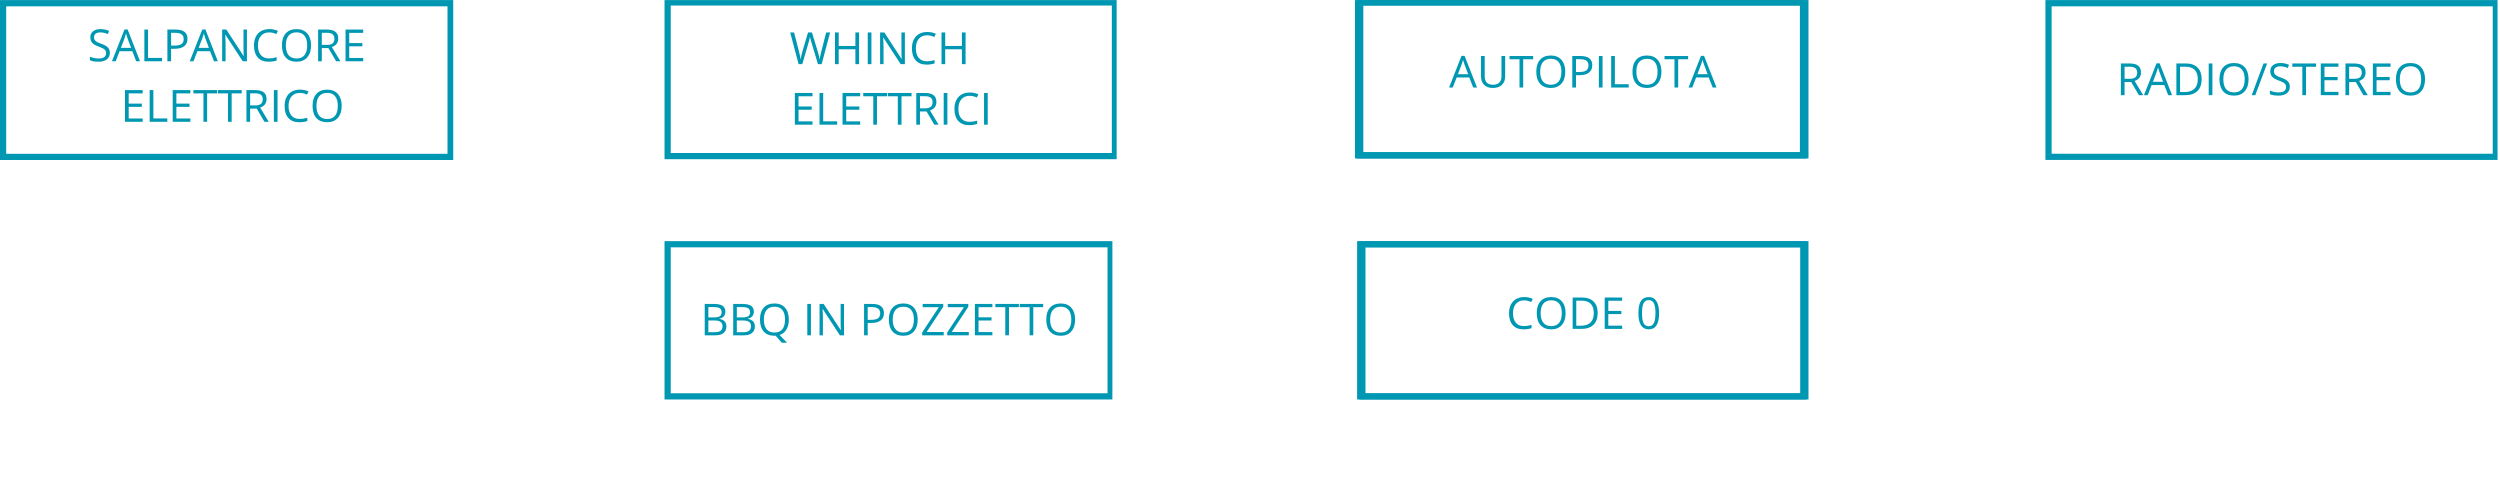 <svg xmlns="http://www.w3.org/2000/svg" xmlns:xlink="http://www.w3.org/1999/xlink" width="805" zoomAndPan="magnify" viewBox="0 0 603.75 120" height="160" preserveAspectRatio="xMidYMid meet" version="1.0"><defs><g/><clipPath id="c64f6105ee"><path d="M 0.898 0.926 L 108.633 0.926 L 108.633 37.734 L 0.898 37.734 Z M 0.898 0.926 " clip-rule="nonzero"/></clipPath><clipPath id="ba91ab9491"><path d="M 0 0.023 L 109.453 0.023 L 109.453 38.633 L 0 38.633 Z M 0 0.023 " clip-rule="nonzero"/></clipPath><clipPath id="e040e1b019"><path d="M 0.109 4 L 6 4 L 6 12 L 0.109 12 Z M 0.109 4 " clip-rule="nonzero"/></clipPath><clipPath id="642e6c6619"><rect x="0" width="68" y="0" height="31"/></clipPath><clipPath id="270c3fc051"><path d="M 154 0.023 L 278 0.023 L 278 46 L 154 46 Z M 154 0.023 " clip-rule="nonzero"/></clipPath><clipPath id="b798d22249"><path d="M 7.742 1.102 L 114.758 1.102 L 114.758 37.191 L 7.742 37.191 Z M 7.742 1.102 " clip-rule="nonzero"/></clipPath><clipPath id="c005f9342e"><path d="M 6.484 0.023 L 115.672 0.023 L 115.672 38.441 L 6.484 38.441 Z M 6.484 0.023 " clip-rule="nonzero"/></clipPath><clipPath id="78f6d17a3f"><path d="M 0.48 3 L 11 3 L 11 12 L 0.48 12 Z M 0.48 3 " clip-rule="nonzero"/></clipPath><clipPath id="750d5a2ca6"><rect x="0" width="51" y="0" height="30"/></clipPath><clipPath id="7582aa349c"><rect x="0" width="124" y="0" height="46"/></clipPath><clipPath id="bb1595e7d9"><path d="M 487 0.023 L 603.5 0.023 L 603.5 46 L 487 46 Z M 487 0.023 " clip-rule="nonzero"/></clipPath><clipPath id="229b637f59"><path d="M 8.227 1.285 L 115.238 1.285 L 115.238 37.375 L 8.227 37.375 Z M 8.227 1.285 " clip-rule="nonzero"/></clipPath><clipPath id="d956db1fac"><path d="M 6.969 0.023 L 116.156 0.023 L 116.156 38.625 L 6.969 38.625 Z M 6.969 0.023 " clip-rule="nonzero"/></clipPath><clipPath id="b4d23f3a29"><rect x="0" width="77" y="0" height="15"/></clipPath><clipPath id="b78a381160"><rect x="0" width="117" y="0" height="46"/></clipPath><clipPath id="0d151d5597"><path d="M 320 0.023 L 444 0.023 L 444 46 L 320 46 Z M 320 0.023 " clip-rule="nonzero"/></clipPath><clipPath id="af427f329e"><path d="M 8.098 0.715 L 115.367 0.715 L 115.367 37.395 L 8.098 37.395 Z M 8.098 0.715 " clip-rule="nonzero"/></clipPath><clipPath id="109217b039"><path d="M 7.227 0.023 L 116.23 0.023 L 116.23 38.27 L 7.227 38.27 Z M 7.227 0.023 " clip-rule="nonzero"/></clipPath><clipPath id="29240b2fde"><path d="M 8.617 0.715 L 115.887 0.715 L 115.887 37.395 L 8.617 37.395 Z M 8.617 0.715 " clip-rule="nonzero"/></clipPath><clipPath id="1c772ab26a"><path d="M 7.742 0.023 L 116.75 0.023 L 116.75 38.27 L 7.742 38.27 Z M 7.742 0.023 " clip-rule="nonzero"/></clipPath><clipPath id="7d0ce5ac3e"><rect x="0" width="124" y="0" height="46"/></clipPath><clipPath id="b0d9381150"><path d="M 7.73 8.48 L 113.73 8.48 L 113.73 44.23 L 7.73 44.23 Z M 7.73 8.48 " clip-rule="nonzero"/></clipPath><clipPath id="a69cbf6ce2"><path d="M 6.484 7.234 L 114.641 7.234 L 114.641 45.469 L 6.484 45.469 Z M 6.484 7.234 " clip-rule="nonzero"/></clipPath><clipPath id="0a2ed97a67"><rect x="0" width="93" y="0" height="15"/></clipPath><clipPath id="7734c3aa84"><rect x="0" width="123" y="0" height="52"/></clipPath><clipPath id="2f79e51f1a"><path d="M 7.613 8.102 L 114.371 8.102 L 114.371 44.609 L 7.613 44.609 Z M 7.613 8.102 " clip-rule="nonzero"/></clipPath><clipPath id="c3a60d4f1e"><path d="M 6.746 7.234 L 115.234 7.234 L 115.234 45.477 L 6.746 45.477 Z M 6.746 7.234 " clip-rule="nonzero"/></clipPath><clipPath id="3ecc9ee4fd"><path d="M 8.133 8.102 L 114.891 8.102 L 114.891 44.609 L 8.133 44.609 Z M 8.133 8.102 " clip-rule="nonzero"/></clipPath><clipPath id="eb2cc43d37"><path d="M 7.262 7.234 L 115.75 7.234 L 115.75 45.477 L 7.262 45.477 Z M 7.262 7.234 " clip-rule="nonzero"/></clipPath><clipPath id="a35dc7abb6"><rect x="0" width="123" y="0" height="53"/></clipPath></defs><g clip-path="url(#c64f6105ee)"><path fill="#0097b2" d="M 109.523 38.617 L 0 38.617 L 0 0.039 L 109.523 0.039 Z M 0.184 38.434 L 109.34 38.434 L 109.34 0.223 L 0.184 0.223 Z M 0.184 38.434 " fill-opacity="1" fill-rule="nonzero"/></g><g clip-path="url(#ba91ab9491)"><path stroke-linecap="butt" transform="matrix(0.75, 0, 0, 0.75, 0, 0.025)" fill="none" stroke-linejoin="miter" d="M -0 -0.002 L -0 51.499 L 146.092 51.499 L 146.092 -0.002 L -0 -0.002 " stroke="#0097b2" stroke-width="4" stroke-opacity="1" stroke-miterlimit="4"/></g><g transform="matrix(1, 0, 0, 1, 21, 3)"><g clip-path="url(#642e6c6619)"><g clip-path="url(#e040e1b019)"><g fill="#0097b2" fill-opacity="1"><g transform="translate(0.159, 11.796)"><g><path d="M 5.375 -2.031 C 5.375 -1.363 5.129 -0.836 4.641 -0.453 C 4.148 -0.078 3.484 0.109 2.641 0.109 C 1.734 0.109 1.039 -0.008 0.562 -0.25 L 0.562 -1.109 C 0.875 -0.973 1.211 -0.863 1.578 -0.781 C 1.953 -0.707 2.32 -0.672 2.688 -0.672 C 3.27 -0.672 3.711 -0.781 4.016 -1 C 4.316 -1.227 4.469 -1.547 4.469 -1.953 C 4.469 -2.211 4.414 -2.426 4.312 -2.594 C 4.207 -2.77 4.031 -2.926 3.781 -3.062 C 3.531 -3.207 3.148 -3.375 2.641 -3.562 C 1.922 -3.812 1.41 -4.109 1.109 -4.453 C 0.805 -4.805 0.656 -5.266 0.656 -5.828 C 0.656 -6.422 0.875 -6.891 1.312 -7.234 C 1.758 -7.586 2.348 -7.766 3.078 -7.766 C 3.836 -7.766 4.535 -7.625 5.172 -7.344 L 4.906 -6.562 C 4.27 -6.832 3.656 -6.969 3.062 -6.969 C 2.582 -6.969 2.207 -6.863 1.938 -6.656 C 1.676 -6.457 1.547 -6.176 1.547 -5.812 C 1.547 -5.551 1.594 -5.336 1.688 -5.172 C 1.789 -5.004 1.957 -4.848 2.188 -4.703 C 2.426 -4.555 2.785 -4.398 3.266 -4.234 C 4.066 -3.953 4.617 -3.645 4.922 -3.312 C 5.223 -2.988 5.375 -2.562 5.375 -2.031 Z M 5.375 -2.031 "/></g></g></g></g><g fill="#0097b2" fill-opacity="1"><g transform="translate(6.038, 11.796)"><g><path d="M 5.859 0 L 4.906 -2.438 L 1.844 -2.438 L 0.906 0 L 0 0 L 3.031 -7.688 L 3.781 -7.688 L 6.781 0 Z M 4.625 -3.234 L 3.734 -5.609 C 3.617 -5.91 3.504 -6.273 3.391 -6.703 C 3.305 -6.367 3.195 -6.004 3.062 -5.609 L 2.156 -3.234 Z M 4.625 -3.234 "/></g></g></g><g fill="#0097b2" fill-opacity="1"><g transform="translate(12.816, 11.796)"><g><path d="M 1.047 0 L 1.047 -7.656 L 1.938 -7.656 L 1.938 -0.812 L 5.312 -0.812 L 5.312 0 Z M 1.047 0 "/></g></g></g><g fill="#0097b2" fill-opacity="1"><g transform="translate(18.376, 11.796)"><g><path d="M 5.906 -5.422 C 5.906 -4.648 5.641 -4.055 5.109 -3.641 C 4.578 -3.223 3.82 -3.016 2.844 -3.016 L 1.938 -3.016 L 1.938 0 L 1.047 0 L 1.047 -7.656 L 3.031 -7.656 C 4.945 -7.656 5.906 -6.91 5.906 -5.422 Z M 1.938 -3.781 L 2.75 -3.781 C 3.531 -3.781 4.098 -3.906 4.453 -4.156 C 4.805 -4.406 4.984 -4.812 4.984 -5.375 C 4.984 -5.883 4.816 -6.258 4.484 -6.5 C 4.148 -6.75 3.633 -6.875 2.938 -6.875 L 1.938 -6.875 Z M 1.938 -3.781 "/></g></g></g><g fill="#0097b2" fill-opacity="1"><g transform="translate(24.825, 11.796)"><g><path d="M 5.859 0 L 4.906 -2.438 L 1.844 -2.438 L 0.906 0 L 0 0 L 3.031 -7.688 L 3.781 -7.688 L 6.781 0 Z M 4.625 -3.234 L 3.734 -5.609 C 3.617 -5.91 3.504 -6.273 3.391 -6.703 C 3.305 -6.367 3.195 -6.004 3.062 -5.609 L 2.156 -3.234 Z M 4.625 -3.234 "/></g></g></g><g fill="#0097b2" fill-opacity="1"><g transform="translate(31.603, 11.796)"><g><path d="M 7.031 0 L 6.016 0 L 1.828 -6.422 L 1.797 -6.422 C 1.848 -5.672 1.875 -4.977 1.875 -4.344 L 1.875 0 L 1.047 0 L 1.047 -7.656 L 2.062 -7.656 L 6.234 -1.25 L 6.266 -1.25 C 6.266 -1.344 6.25 -1.645 6.219 -2.156 C 6.195 -2.676 6.191 -3.047 6.203 -3.266 L 6.203 -7.656 L 7.031 -7.656 Z M 7.031 0 "/></g></g></g><g fill="#0097b2" fill-opacity="1"><g transform="translate(39.679, 11.796)"><g><path d="M 4.328 -6.969 C 3.484 -6.969 2.816 -6.688 2.328 -6.125 C 1.848 -5.562 1.609 -4.797 1.609 -3.828 C 1.609 -2.828 1.844 -2.051 2.312 -1.5 C 2.781 -0.957 3.445 -0.688 4.312 -0.688 C 4.852 -0.688 5.461 -0.781 6.141 -0.969 L 6.141 -0.188 C 5.609 0.008 4.957 0.109 4.188 0.109 C 3.051 0.109 2.176 -0.234 1.562 -0.922 C 0.957 -1.609 0.656 -2.582 0.656 -3.844 C 0.656 -4.625 0.801 -5.312 1.094 -5.906 C 1.383 -6.5 1.805 -6.957 2.359 -7.281 C 2.922 -7.602 3.582 -7.766 4.344 -7.766 C 5.145 -7.766 5.844 -7.617 6.438 -7.328 L 6.062 -6.562 C 5.488 -6.832 4.91 -6.969 4.328 -6.969 Z M 4.328 -6.969 "/></g></g></g><g fill="#0097b2" fill-opacity="1"><g transform="translate(46.436, 11.796)"><g><path d="M 7.688 -3.844 C 7.688 -2.613 7.375 -1.645 6.75 -0.938 C 6.133 -0.238 5.281 0.109 4.188 0.109 C 3.051 0.109 2.176 -0.234 1.562 -0.922 C 0.957 -1.617 0.656 -2.594 0.656 -3.844 C 0.656 -5.094 0.961 -6.055 1.578 -6.734 C 2.191 -7.422 3.062 -7.766 4.188 -7.766 C 5.289 -7.766 6.148 -7.414 6.766 -6.719 C 7.379 -6.02 7.688 -5.062 7.688 -3.844 Z M 1.594 -3.844 C 1.594 -2.801 1.812 -2.008 2.25 -1.469 C 2.695 -0.938 3.344 -0.672 4.188 -0.672 C 5.031 -0.672 5.664 -0.938 6.094 -1.469 C 6.531 -2.008 6.75 -2.801 6.75 -3.844 C 6.75 -4.863 6.531 -5.641 6.094 -6.172 C 5.664 -6.711 5.031 -6.984 4.188 -6.984 C 3.344 -6.984 2.695 -6.711 2.25 -6.172 C 1.812 -5.641 1.594 -4.863 1.594 -3.844 Z M 1.594 -3.844 "/></g></g></g><g fill="#0097b2" fill-opacity="1"><g transform="translate(54.778, 11.796)"><g><path d="M 1.938 -3.188 L 1.938 0 L 1.047 0 L 1.047 -7.656 L 3.156 -7.656 C 4.094 -7.656 4.785 -7.473 5.234 -7.109 C 5.68 -6.754 5.906 -6.211 5.906 -5.484 C 5.906 -4.473 5.391 -3.789 4.359 -3.438 L 6.438 0 L 5.391 0 L 3.531 -3.188 Z M 1.938 -3.953 L 3.156 -3.953 C 3.789 -3.953 4.254 -4.07 4.547 -4.312 C 4.836 -4.562 4.984 -4.938 4.984 -5.438 C 4.984 -5.945 4.832 -6.312 4.531 -6.531 C 4.238 -6.758 3.758 -6.875 3.094 -6.875 L 1.938 -6.875 Z M 1.938 -3.953 "/></g></g></g><g fill="#0097b2" fill-opacity="1"><g transform="translate(61.4, 11.796)"><g><path d="M 5.312 0 L 1.047 0 L 1.047 -7.656 L 5.312 -7.656 L 5.312 -6.859 L 1.938 -6.859 L 1.938 -4.391 L 5.109 -4.391 L 5.109 -3.609 L 1.938 -3.609 L 1.938 -0.797 L 5.312 -0.797 Z M 5.312 0 "/></g></g></g><g fill="#0097b2" fill-opacity="1"><g transform="translate(5.355, 26.413)"><g/></g></g><g fill="#0097b2" fill-opacity="1"><g transform="translate(8.141, 26.413)"><g><path d="M 5.312 0 L 1.047 0 L 1.047 -7.656 L 5.312 -7.656 L 5.312 -6.859 L 1.938 -6.859 L 1.938 -4.391 L 5.109 -4.391 L 5.109 -3.609 L 1.938 -3.609 L 1.938 -0.797 L 5.312 -0.797 Z M 5.312 0 "/></g></g></g><g fill="#0097b2" fill-opacity="1"><g transform="translate(14.098, 26.413)"><g><path d="M 1.047 0 L 1.047 -7.656 L 1.938 -7.656 L 1.938 -0.812 L 5.312 -0.812 L 5.312 0 Z M 1.047 0 "/></g></g></g><g fill="#0097b2" fill-opacity="1"><g transform="translate(19.658, 26.413)"><g><path d="M 5.312 0 L 1.047 0 L 1.047 -7.656 L 5.312 -7.656 L 5.312 -6.859 L 1.938 -6.859 L 1.938 -4.391 L 5.109 -4.391 L 5.109 -3.609 L 1.938 -3.609 L 1.938 -0.797 L 5.312 -0.797 Z M 5.312 0 "/></g></g></g><g fill="#0097b2" fill-opacity="1"><g transform="translate(25.615, 26.413)"><g><path d="M 3.406 0 L 2.516 0 L 2.516 -6.859 L 0.094 -6.859 L 0.094 -7.656 L 5.828 -7.656 L 5.828 -6.859 L 3.406 -6.859 Z M 3.406 0 "/></g></g></g><g fill="#0097b2" fill-opacity="1"><g transform="translate(31.541, 26.413)"><g><path d="M 3.406 0 L 2.516 0 L 2.516 -6.859 L 0.094 -6.859 L 0.094 -7.656 L 5.828 -7.656 L 5.828 -6.859 L 3.406 -6.859 Z M 3.406 0 "/></g></g></g><g fill="#0097b2" fill-opacity="1"><g transform="translate(37.467, 26.413)"><g><path d="M 1.938 -3.188 L 1.938 0 L 1.047 0 L 1.047 -7.656 L 3.156 -7.656 C 4.094 -7.656 4.785 -7.473 5.234 -7.109 C 5.68 -6.754 5.906 -6.211 5.906 -5.484 C 5.906 -4.473 5.391 -3.789 4.359 -3.438 L 6.438 0 L 5.391 0 L 3.531 -3.188 Z M 1.938 -3.953 L 3.156 -3.953 C 3.789 -3.953 4.254 -4.07 4.547 -4.312 C 4.836 -4.562 4.984 -4.938 4.984 -5.438 C 4.984 -5.945 4.832 -6.312 4.531 -6.531 C 4.238 -6.758 3.758 -6.875 3.094 -6.875 L 1.938 -6.875 Z M 1.938 -3.953 "/></g></g></g><g fill="#0097b2" fill-opacity="1"><g transform="translate(44.089, 26.413)"><g><path d="M 1.047 0 L 1.047 -7.656 L 1.938 -7.656 L 1.938 0 Z M 1.047 0 "/></g></g></g><g fill="#0097b2" fill-opacity="1"><g transform="translate(47.075, 26.413)"><g><path d="M 4.328 -6.969 C 3.484 -6.969 2.816 -6.688 2.328 -6.125 C 1.848 -5.562 1.609 -4.797 1.609 -3.828 C 1.609 -2.828 1.844 -2.051 2.312 -1.5 C 2.781 -0.957 3.445 -0.688 4.312 -0.688 C 4.852 -0.688 5.461 -0.781 6.141 -0.969 L 6.141 -0.188 C 5.609 0.008 4.957 0.109 4.188 0.109 C 3.051 0.109 2.176 -0.234 1.562 -0.922 C 0.957 -1.609 0.656 -2.582 0.656 -3.844 C 0.656 -4.625 0.801 -5.312 1.094 -5.906 C 1.383 -6.5 1.805 -6.957 2.359 -7.281 C 2.922 -7.602 3.582 -7.766 4.344 -7.766 C 5.145 -7.766 5.844 -7.617 6.438 -7.328 L 6.062 -6.562 C 5.488 -6.832 4.91 -6.969 4.328 -6.969 Z M 4.328 -6.969 "/></g></g></g><g fill="#0097b2" fill-opacity="1"><g transform="translate(53.832, 26.413)"><g><path d="M 7.688 -3.844 C 7.688 -2.613 7.375 -1.645 6.75 -0.938 C 6.133 -0.238 5.281 0.109 4.188 0.109 C 3.051 0.109 2.176 -0.234 1.562 -0.922 C 0.957 -1.617 0.656 -2.594 0.656 -3.844 C 0.656 -5.094 0.961 -6.055 1.578 -6.734 C 2.191 -7.422 3.062 -7.766 4.188 -7.766 C 5.289 -7.766 6.148 -7.414 6.766 -6.719 C 7.379 -6.02 7.688 -5.062 7.688 -3.844 Z M 1.594 -3.844 C 1.594 -2.801 1.812 -2.008 2.25 -1.469 C 2.695 -0.938 3.344 -0.672 4.188 -0.672 C 5.031 -0.672 5.664 -0.938 6.094 -1.469 C 6.531 -2.008 6.75 -2.801 6.75 -3.844 C 6.75 -4.863 6.531 -5.641 6.094 -6.172 C 5.664 -6.711 5.031 -6.984 4.188 -6.984 C 3.344 -6.984 2.695 -6.711 2.25 -6.172 C 1.812 -5.641 1.594 -4.863 1.594 -3.844 Z M 1.594 -3.844 "/></g></g></g></g></g><g clip-path="url(#270c3fc051)"><g transform="matrix(1, 0, 0, 1, 154, -0)"><g clip-path="url(#7582aa349c)"><g clip-path="url(#b798d22249)"><path fill="#0097b2" d="M 116 38.43 L 6.484 38.43 L 6.484 -0.148 L 116 -0.148 Z M 6.664 38.246 L 115.82 38.246 L 115.82 0.035 L 6.664 0.035 Z M 6.664 38.246 " fill-opacity="1" fill-rule="nonzero"/></g><g clip-path="url(#c005f9342e)"><path stroke-linecap="butt" transform="matrix(1.05, 0, 0, 1.05, 6.483, -0.158)" fill="none" stroke-linejoin="miter" d="M 0.001 0.002 L 0.001 36.765 L 104.311 36.765 L 104.311 0.002 L 0.001 0.002 " stroke="#0097b2" stroke-width="2.856" stroke-opacity="1" stroke-miterlimit="4"/></g><g transform="matrix(1, 0, 0, 1, 36, 4)"><g clip-path="url(#750d5a2ca6)"><g clip-path="url(#78f6d17a3f)"><g fill="#0097b2" fill-opacity="1"><g transform="translate(0.691, 11.493)"><g><path d="M 7.734 0 L 6.844 0 L 5.312 -5.125 C 5.238 -5.352 5.156 -5.641 5.062 -5.984 C 4.969 -6.328 4.922 -6.535 4.922 -6.609 C 4.836 -6.148 4.711 -5.645 4.547 -5.094 L 3.062 0 L 2.172 0 L 0.141 -7.656 L 1.078 -7.656 L 2.297 -2.922 C 2.461 -2.266 2.582 -1.664 2.656 -1.125 C 2.75 -1.758 2.891 -2.383 3.078 -3 L 4.453 -7.656 L 5.391 -7.656 L 6.828 -2.953 C 6.992 -2.41 7.133 -1.801 7.25 -1.125 C 7.32 -1.625 7.445 -2.227 7.625 -2.938 L 8.828 -7.656 L 9.781 -7.656 Z M 7.734 0 "/></g></g></g></g><g fill="#0097b2" fill-opacity="1"><g transform="translate(10.607, 11.493)"><g><path d="M 6.859 0 L 5.969 0 L 5.969 -3.594 L 1.938 -3.594 L 1.938 0 L 1.047 0 L 1.047 -7.656 L 1.938 -7.656 L 1.938 -4.391 L 5.969 -4.391 L 5.969 -7.656 L 6.859 -7.656 Z M 6.859 0 "/></g></g></g><g fill="#0097b2" fill-opacity="1"><g transform="translate(18.51, 11.493)"><g><path d="M 1.047 0 L 1.047 -7.656 L 1.938 -7.656 L 1.938 0 Z M 1.047 0 "/></g></g></g><g fill="#0097b2" fill-opacity="1"><g transform="translate(21.497, 11.493)"><g><path d="M 7.031 0 L 6.016 0 L 1.828 -6.422 L 1.797 -6.422 C 1.848 -5.672 1.875 -4.977 1.875 -4.344 L 1.875 0 L 1.047 0 L 1.047 -7.656 L 2.062 -7.656 L 6.234 -1.25 L 6.266 -1.25 C 6.266 -1.344 6.25 -1.645 6.219 -2.156 C 6.195 -2.676 6.191 -3.047 6.203 -3.266 L 6.203 -7.656 L 7.031 -7.656 Z M 7.031 0 "/></g></g></g><g fill="#0097b2" fill-opacity="1"><g transform="translate(29.572, 11.493)"><g><path d="M 4.328 -6.969 C 3.484 -6.969 2.816 -6.688 2.328 -6.125 C 1.848 -5.562 1.609 -4.797 1.609 -3.828 C 1.609 -2.828 1.844 -2.051 2.312 -1.5 C 2.781 -0.957 3.445 -0.688 4.312 -0.688 C 4.852 -0.688 5.461 -0.781 6.141 -0.969 L 6.141 -0.188 C 5.609 0.008 4.957 0.109 4.188 0.109 C 3.051 0.109 2.176 -0.234 1.562 -0.922 C 0.957 -1.609 0.656 -2.582 0.656 -3.844 C 0.656 -4.625 0.801 -5.312 1.094 -5.906 C 1.383 -6.5 1.805 -6.957 2.359 -7.281 C 2.922 -7.602 3.582 -7.766 4.344 -7.766 C 5.145 -7.766 5.844 -7.617 6.438 -7.328 L 6.062 -6.562 C 5.488 -6.832 4.91 -6.969 4.328 -6.969 Z M 4.328 -6.969 "/></g></g></g><g fill="#0097b2" fill-opacity="1"><g transform="translate(36.329, 11.493)"><g><path d="M 6.859 0 L 5.969 0 L 5.969 -3.594 L 1.938 -3.594 L 1.938 0 L 1.047 0 L 1.047 -7.656 L 1.938 -7.656 L 1.938 -4.391 L 5.969 -4.391 L 5.969 -7.656 L 6.859 -7.656 Z M 6.859 0 "/></g></g></g><g fill="#0097b2" fill-opacity="1"><g transform="translate(44.233, 11.493)"><g/></g></g><g fill="#0097b2" fill-opacity="1"><g transform="translate(47.016, 11.493)"><g/></g></g><g fill="#0097b2" fill-opacity="1"><g transform="translate(0.908, 26.11)"><g><path d="M 5.312 0 L 1.047 0 L 1.047 -7.656 L 5.312 -7.656 L 5.312 -6.859 L 1.938 -6.859 L 1.938 -4.391 L 5.109 -4.391 L 5.109 -3.609 L 1.938 -3.609 L 1.938 -0.797 L 5.312 -0.797 Z M 5.312 0 "/></g></g></g><g fill="#0097b2" fill-opacity="1"><g transform="translate(6.865, 26.11)"><g><path d="M 1.047 0 L 1.047 -7.656 L 1.938 -7.656 L 1.938 -0.812 L 5.312 -0.812 L 5.312 0 Z M 1.047 0 "/></g></g></g><g fill="#0097b2" fill-opacity="1"><g transform="translate(12.425, 26.11)"><g><path d="M 5.312 0 L 1.047 0 L 1.047 -7.656 L 5.312 -7.656 L 5.312 -6.859 L 1.938 -6.859 L 1.938 -4.391 L 5.109 -4.391 L 5.109 -3.609 L 1.938 -3.609 L 1.938 -0.797 L 5.312 -0.797 Z M 5.312 0 "/></g></g></g><g fill="#0097b2" fill-opacity="1"><g transform="translate(18.382, 26.11)"><g><path d="M 3.406 0 L 2.516 0 L 2.516 -6.859 L 0.094 -6.859 L 0.094 -7.656 L 5.828 -7.656 L 5.828 -6.859 L 3.406 -6.859 Z M 3.406 0 "/></g></g></g><g fill="#0097b2" fill-opacity="1"><g transform="translate(24.308, 26.11)"><g><path d="M 3.406 0 L 2.516 0 L 2.516 -6.859 L 0.094 -6.859 L 0.094 -7.656 L 5.828 -7.656 L 5.828 -6.859 L 3.406 -6.859 Z M 3.406 0 "/></g></g></g><g fill="#0097b2" fill-opacity="1"><g transform="translate(30.234, 26.11)"><g><path d="M 1.938 -3.188 L 1.938 0 L 1.047 0 L 1.047 -7.656 L 3.156 -7.656 C 4.094 -7.656 4.785 -7.473 5.234 -7.109 C 5.68 -6.754 5.906 -6.211 5.906 -5.484 C 5.906 -4.473 5.391 -3.789 4.359 -3.438 L 6.438 0 L 5.391 0 L 3.531 -3.188 Z M 1.938 -3.953 L 3.156 -3.953 C 3.789 -3.953 4.254 -4.07 4.547 -4.312 C 4.836 -4.562 4.984 -4.938 4.984 -5.438 C 4.984 -5.945 4.832 -6.312 4.531 -6.531 C 4.238 -6.758 3.758 -6.875 3.094 -6.875 L 1.938 -6.875 Z M 1.938 -3.953 "/></g></g></g><g fill="#0097b2" fill-opacity="1"><g transform="translate(36.855, 26.11)"><g><path d="M 1.047 0 L 1.047 -7.656 L 1.938 -7.656 L 1.938 0 Z M 1.047 0 "/></g></g></g><g fill="#0097b2" fill-opacity="1"><g transform="translate(39.841, 26.11)"><g><path d="M 4.328 -6.969 C 3.484 -6.969 2.816 -6.688 2.328 -6.125 C 1.848 -5.562 1.609 -4.797 1.609 -3.828 C 1.609 -2.828 1.844 -2.051 2.312 -1.5 C 2.781 -0.957 3.445 -0.688 4.312 -0.688 C 4.852 -0.688 5.461 -0.781 6.141 -0.969 L 6.141 -0.188 C 5.609 0.008 4.957 0.109 4.188 0.109 C 3.051 0.109 2.176 -0.234 1.562 -0.922 C 0.957 -1.609 0.656 -2.582 0.656 -3.844 C 0.656 -4.625 0.801 -5.312 1.094 -5.906 C 1.383 -6.5 1.805 -6.957 2.359 -7.281 C 2.922 -7.602 3.582 -7.766 4.344 -7.766 C 5.145 -7.766 5.844 -7.617 6.438 -7.328 L 6.062 -6.562 C 5.488 -6.832 4.91 -6.969 4.328 -6.969 Z M 4.328 -6.969 "/></g></g></g><g fill="#0097b2" fill-opacity="1"><g transform="translate(46.599, 26.11)"><g><path d="M 1.047 0 L 1.047 -7.656 L 1.938 -7.656 L 1.938 0 Z M 1.047 0 "/></g></g></g></g></g></g></g></g><g clip-path="url(#bb1595e7d9)"><g transform="matrix(1, 0, 0, 1, 487, -0)"><g clip-path="url(#b78a381160)"><g clip-path="url(#229b637f59)"><path fill="#0097b2" d="M 116.484 38.613 L 6.969 38.613 L 6.969 0.035 L 116.484 0.035 Z M 7.148 38.43 L 116.301 38.43 L 116.301 0.219 L 7.148 0.219 Z M 7.148 38.43 " fill-opacity="1" fill-rule="nonzero"/></g><g clip-path="url(#d956db1fac)"><path stroke-linecap="butt" transform="matrix(1.05, 0, 0, 1.05, 6.967, 0.025)" fill="none" stroke-linejoin="miter" d="M 0.002 -0.001 L 0.002 36.765 L 104.311 36.765 L 104.311 -0.001 L 0.002 -0.001 " stroke="#0097b2" stroke-width="2.856" stroke-opacity="1" stroke-miterlimit="4"/></g><g transform="matrix(1, 0, 0, 1, 23, 12)"><g clip-path="url(#b4d23f3a29)"><g fill="#0097b2" fill-opacity="1"><g transform="translate(1.147, 10.984)"><g><path d="M 1.938 -3.188 L 1.938 0 L 1.047 0 L 1.047 -7.656 L 3.156 -7.656 C 4.094 -7.656 4.785 -7.473 5.234 -7.109 C 5.68 -6.754 5.906 -6.211 5.906 -5.484 C 5.906 -4.473 5.391 -3.789 4.359 -3.438 L 6.438 0 L 5.391 0 L 3.531 -3.188 Z M 1.938 -3.953 L 3.156 -3.953 C 3.789 -3.953 4.254 -4.07 4.547 -4.312 C 4.836 -4.562 4.984 -4.938 4.984 -5.438 C 4.984 -5.945 4.832 -6.312 4.531 -6.531 C 4.238 -6.758 3.758 -6.875 3.094 -6.875 L 1.938 -6.875 Z M 1.938 -3.953 "/></g></g></g><g fill="#0097b2" fill-opacity="1"><g transform="translate(7.769, 10.984)"><g><path d="M 5.859 0 L 4.906 -2.438 L 1.844 -2.438 L 0.906 0 L 0 0 L 3.031 -7.688 L 3.781 -7.688 L 6.781 0 Z M 4.625 -3.234 L 3.734 -5.609 C 3.617 -5.91 3.504 -6.273 3.391 -6.703 C 3.305 -6.367 3.195 -6.004 3.062 -5.609 L 2.156 -3.234 Z M 4.625 -3.234 "/></g></g></g><g fill="#0097b2" fill-opacity="1"><g transform="translate(14.547, 10.984)"><g><path d="M 7.156 -3.906 C 7.156 -2.633 6.812 -1.664 6.125 -1 C 5.445 -0.332 4.461 0 3.172 0 L 1.047 0 L 1.047 -7.656 L 3.391 -7.656 C 4.586 -7.656 5.516 -7.32 6.172 -6.656 C 6.828 -6 7.156 -5.082 7.156 -3.906 Z M 6.219 -3.875 C 6.219 -4.863 5.969 -5.609 5.469 -6.109 C 4.969 -6.617 4.223 -6.875 3.234 -6.875 L 1.938 -6.875 L 1.938 -0.766 L 3.031 -0.766 C 4.082 -0.766 4.875 -1.023 5.406 -1.547 C 5.945 -2.066 6.219 -2.844 6.219 -3.875 Z M 6.219 -3.875 "/></g></g></g><g fill="#0097b2" fill-opacity="1"><g transform="translate(22.356, 10.984)"><g><path d="M 1.047 0 L 1.047 -7.656 L 1.938 -7.656 L 1.938 0 Z M 1.047 0 "/></g></g></g><g fill="#0097b2" fill-opacity="1"><g transform="translate(25.342, 10.984)"><g><path d="M 7.688 -3.844 C 7.688 -2.613 7.375 -1.645 6.75 -0.938 C 6.133 -0.238 5.281 0.109 4.188 0.109 C 3.051 0.109 2.176 -0.234 1.562 -0.922 C 0.957 -1.617 0.656 -2.594 0.656 -3.844 C 0.656 -5.094 0.961 -6.055 1.578 -6.734 C 2.191 -7.422 3.062 -7.766 4.188 -7.766 C 5.289 -7.766 6.148 -7.414 6.766 -6.719 C 7.379 -6.02 7.688 -5.062 7.688 -3.844 Z M 1.594 -3.844 C 1.594 -2.801 1.812 -2.008 2.25 -1.469 C 2.695 -0.938 3.344 -0.672 4.188 -0.672 C 5.031 -0.672 5.664 -0.938 6.094 -1.469 C 6.531 -2.008 6.75 -2.801 6.75 -3.844 C 6.75 -4.863 6.531 -5.641 6.094 -6.172 C 5.664 -6.711 5.031 -6.984 4.188 -6.984 C 3.344 -6.984 2.695 -6.711 2.25 -6.172 C 1.812 -5.641 1.594 -4.863 1.594 -3.844 Z M 1.594 -3.844 "/></g></g></g><g fill="#0097b2" fill-opacity="1"><g transform="translate(33.685, 10.984)"><g><path d="M 3.828 -7.656 L 0.969 0 L 0.109 0 L 2.953 -7.656 Z M 3.828 -7.656 "/></g></g></g><g fill="#0097b2" fill-opacity="1"><g transform="translate(37.618, 10.984)"><g><path d="M 5.375 -2.031 C 5.375 -1.363 5.129 -0.836 4.641 -0.453 C 4.148 -0.078 3.484 0.109 2.641 0.109 C 1.734 0.109 1.039 -0.008 0.562 -0.25 L 0.562 -1.109 C 0.875 -0.973 1.211 -0.863 1.578 -0.781 C 1.953 -0.707 2.32 -0.672 2.688 -0.672 C 3.27 -0.672 3.711 -0.781 4.016 -1 C 4.316 -1.227 4.469 -1.547 4.469 -1.953 C 4.469 -2.211 4.414 -2.426 4.312 -2.594 C 4.207 -2.77 4.031 -2.926 3.781 -3.062 C 3.531 -3.207 3.148 -3.375 2.641 -3.562 C 1.922 -3.812 1.41 -4.109 1.109 -4.453 C 0.805 -4.805 0.656 -5.266 0.656 -5.828 C 0.656 -6.422 0.875 -6.891 1.312 -7.234 C 1.758 -7.586 2.348 -7.766 3.078 -7.766 C 3.836 -7.766 4.535 -7.625 5.172 -7.344 L 4.906 -6.562 C 4.27 -6.832 3.656 -6.969 3.062 -6.969 C 2.582 -6.969 2.207 -6.863 1.938 -6.656 C 1.676 -6.457 1.547 -6.176 1.547 -5.812 C 1.547 -5.551 1.594 -5.336 1.688 -5.172 C 1.789 -5.004 1.957 -4.848 2.188 -4.703 C 2.426 -4.555 2.785 -4.398 3.266 -4.234 C 4.066 -3.953 4.617 -3.645 4.922 -3.312 C 5.223 -2.988 5.375 -2.562 5.375 -2.031 Z M 5.375 -2.031 "/></g></g></g><g fill="#0097b2" fill-opacity="1"><g transform="translate(43.496, 10.984)"><g><path d="M 3.406 0 L 2.516 0 L 2.516 -6.859 L 0.094 -6.859 L 0.094 -7.656 L 5.828 -7.656 L 5.828 -6.859 L 3.406 -6.859 Z M 3.406 0 "/></g></g></g><g fill="#0097b2" fill-opacity="1"><g transform="translate(49.422, 10.984)"><g><path d="M 5.312 0 L 1.047 0 L 1.047 -7.656 L 5.312 -7.656 L 5.312 -6.859 L 1.938 -6.859 L 1.938 -4.391 L 5.109 -4.391 L 5.109 -3.609 L 1.938 -3.609 L 1.938 -0.797 L 5.312 -0.797 Z M 5.312 0 "/></g></g></g><g fill="#0097b2" fill-opacity="1"><g transform="translate(55.38, 10.984)"><g><path d="M 1.938 -3.188 L 1.938 0 L 1.047 0 L 1.047 -7.656 L 3.156 -7.656 C 4.094 -7.656 4.785 -7.473 5.234 -7.109 C 5.68 -6.754 5.906 -6.211 5.906 -5.484 C 5.906 -4.473 5.391 -3.789 4.359 -3.438 L 6.438 0 L 5.391 0 L 3.531 -3.188 Z M 1.938 -3.953 L 3.156 -3.953 C 3.789 -3.953 4.254 -4.07 4.547 -4.312 C 4.836 -4.562 4.984 -4.938 4.984 -5.438 C 4.984 -5.945 4.832 -6.312 4.531 -6.531 C 4.238 -6.758 3.758 -6.875 3.094 -6.875 L 1.938 -6.875 Z M 1.938 -3.953 "/></g></g></g><g fill="#0097b2" fill-opacity="1"><g transform="translate(62.001, 10.984)"><g><path d="M 5.312 0 L 1.047 0 L 1.047 -7.656 L 5.312 -7.656 L 5.312 -6.859 L 1.938 -6.859 L 1.938 -4.391 L 5.109 -4.391 L 5.109 -3.609 L 1.938 -3.609 L 1.938 -0.797 L 5.312 -0.797 Z M 5.312 0 "/></g></g></g><g fill="#0097b2" fill-opacity="1"><g transform="translate(67.958, 10.984)"><g><path d="M 7.688 -3.844 C 7.688 -2.613 7.375 -1.645 6.75 -0.938 C 6.133 -0.238 5.281 0.109 4.188 0.109 C 3.051 0.109 2.176 -0.234 1.562 -0.922 C 0.957 -1.617 0.656 -2.594 0.656 -3.844 C 0.656 -5.094 0.961 -6.055 1.578 -6.734 C 2.191 -7.422 3.062 -7.766 4.188 -7.766 C 5.289 -7.766 6.148 -7.414 6.766 -6.719 C 7.379 -6.02 7.688 -5.062 7.688 -3.844 Z M 1.594 -3.844 C 1.594 -2.801 1.812 -2.008 2.25 -1.469 C 2.695 -0.938 3.344 -0.672 4.188 -0.672 C 5.031 -0.672 5.664 -0.938 6.094 -1.469 C 6.531 -2.008 6.75 -2.801 6.75 -3.844 C 6.75 -4.863 6.531 -5.641 6.094 -6.172 C 5.664 -6.711 5.031 -6.984 4.188 -6.984 C 3.344 -6.984 2.695 -6.711 2.25 -6.172 C 1.812 -5.641 1.594 -4.863 1.594 -3.844 Z M 1.594 -3.844 "/></g></g></g></g></g></g></g></g><g clip-path="url(#0d151d5597)"><g transform="matrix(1, 0, 0, 1, 320, -0)"><g clip-path="url(#7d0ce5ac3e)"><g clip-path="url(#af427f329e)"><path fill="#0097b2" d="M 116.23 38.254 L 7.227 38.254 L 7.227 -0.145 L 116.23 -0.145 Z M 7.406 38.07 L 116.047 38.07 L 116.047 0.039 L 7.406 0.039 Z M 7.406 38.07 " fill-opacity="1" fill-rule="nonzero"/></g><g clip-path="url(#109217b039)"><path stroke-linecap="butt" transform="matrix(0.727, 0, 0, 0.727, 7.225, -0.158)" fill="none" stroke-linejoin="miter" d="M 0.002 0.003 L 0.002 52.83 L 149.859 52.83 L 149.859 0.003 L 0.002 0.003 " stroke="#0097b2" stroke-width="4.123" stroke-opacity="1" stroke-miterlimit="4"/></g><g clip-path="url(#29240b2fde)"><path fill="#0097b2" d="M 116.75 38.254 L 7.742 38.254 L 7.742 -0.145 L 116.75 -0.145 Z M 7.926 38.07 L 116.566 38.07 L 116.566 0.039 L 7.926 0.039 Z M 7.926 38.07 " fill-opacity="1" fill-rule="nonzero"/></g><g clip-path="url(#1c772ab26a)"><path stroke-linecap="butt" transform="matrix(0.727, 0, 0, 0.727, 7.744, -0.158)" fill="none" stroke-linejoin="miter" d="M -0.002 0.003 L -0.002 52.83 L 149.86 52.83 L 149.86 0.003 L -0.002 0.003 " stroke="#0097b2" stroke-width="4.123" stroke-opacity="1" stroke-miterlimit="4"/></g><g fill="#0097b2" fill-opacity="1"><g transform="translate(29.953, 21.137)"><g><path d="M 5.828 0 L 4.875 -2.422 L 1.828 -2.422 L 0.891 0 L 0 0 L 3 -7.641 L 3.75 -7.641 L 6.75 0 Z M 4.609 -3.219 L 3.719 -5.578 C 3.602 -5.867 3.484 -6.234 3.359 -6.672 C 3.285 -6.336 3.176 -5.973 3.031 -5.578 L 2.141 -3.219 Z M 4.609 -3.219 "/></g></g></g><g fill="#0097b2" fill-opacity="1"><g transform="translate(36.699, 21.137)"><g><path d="M 6.797 -7.609 L 6.797 -2.688 C 6.797 -1.82 6.531 -1.141 6 -0.641 C 5.477 -0.141 4.758 0.109 3.844 0.109 C 2.926 0.109 2.219 -0.141 1.719 -0.641 C 1.219 -1.141 0.969 -1.828 0.969 -2.703 L 0.969 -7.609 L 1.859 -7.609 L 1.859 -2.641 C 1.859 -2.004 2.031 -1.516 2.375 -1.172 C 2.719 -0.836 3.227 -0.672 3.906 -0.672 C 4.539 -0.672 5.031 -0.844 5.375 -1.188 C 5.727 -1.531 5.906 -2.02 5.906 -2.656 L 5.906 -7.609 Z M 6.797 -7.609 "/></g></g></g><g fill="#0097b2" fill-opacity="1"><g transform="translate(44.46, 21.137)"><g><path d="M 3.391 0 L 2.5 0 L 2.5 -6.828 L 0.094 -6.828 L 0.094 -7.609 L 5.797 -7.609 L 5.797 -6.828 L 3.391 -6.828 Z M 3.391 0 "/></g></g></g><g fill="#0097b2" fill-opacity="1"><g transform="translate(50.358, 21.137)"><g><path d="M 7.656 -3.812 C 7.656 -2.594 7.344 -1.633 6.719 -0.938 C 6.102 -0.238 5.25 0.109 4.156 0.109 C 3.039 0.109 2.176 -0.234 1.562 -0.922 C 0.957 -1.609 0.656 -2.578 0.656 -3.828 C 0.656 -5.066 0.957 -6.023 1.562 -6.703 C 2.176 -7.391 3.047 -7.734 4.172 -7.734 C 5.266 -7.734 6.117 -7.383 6.734 -6.688 C 7.348 -5.988 7.656 -5.031 7.656 -3.812 Z M 1.594 -3.812 C 1.594 -2.781 1.812 -2 2.25 -1.469 C 2.688 -0.938 3.32 -0.672 4.156 -0.672 C 5 -0.672 5.633 -0.938 6.062 -1.469 C 6.5 -2 6.719 -2.781 6.719 -3.812 C 6.719 -4.832 6.5 -5.609 6.062 -6.141 C 5.633 -6.672 5.004 -6.938 4.172 -6.938 C 3.328 -6.938 2.688 -6.672 2.25 -6.141 C 1.812 -5.609 1.594 -4.832 1.594 -3.812 Z M 1.594 -3.812 "/></g></g></g><g fill="#0097b2" fill-opacity="1"><g transform="translate(58.661, 21.137)"><g><path d="M 5.875 -5.391 C 5.875 -4.617 5.609 -4.023 5.078 -3.609 C 4.555 -3.191 3.805 -2.984 2.828 -2.984 L 1.938 -2.984 L 1.938 0 L 1.047 0 L 1.047 -7.609 L 3.016 -7.609 C 4.922 -7.609 5.875 -6.867 5.875 -5.391 Z M 1.938 -3.75 L 2.719 -3.75 C 3.508 -3.75 4.078 -3.875 4.422 -4.125 C 4.773 -4.383 4.953 -4.789 4.953 -5.344 C 4.953 -5.852 4.785 -6.227 4.453 -6.469 C 4.129 -6.719 3.617 -6.844 2.922 -6.844 L 1.938 -6.844 Z M 1.938 -3.75 "/></g></g></g><g fill="#0097b2" fill-opacity="1"><g transform="translate(65.079, 21.137)"><g><path d="M 1.047 0 L 1.047 -7.609 L 1.938 -7.609 L 1.938 0 Z M 1.047 0 "/></g></g></g><g fill="#0097b2" fill-opacity="1"><g transform="translate(68.051, 21.137)"><g><path d="M 1.047 0 L 1.047 -7.609 L 1.938 -7.609 L 1.938 -0.797 L 5.281 -0.797 L 5.281 0 Z M 1.047 0 "/></g></g></g><g fill="#0097b2" fill-opacity="1"><g transform="translate(73.585, 21.137)"><g><path d="M 7.656 -3.812 C 7.656 -2.594 7.344 -1.633 6.719 -0.938 C 6.102 -0.238 5.25 0.109 4.156 0.109 C 3.039 0.109 2.176 -0.234 1.562 -0.922 C 0.957 -1.609 0.656 -2.578 0.656 -3.828 C 0.656 -5.066 0.957 -6.023 1.562 -6.703 C 2.176 -7.391 3.047 -7.734 4.172 -7.734 C 5.266 -7.734 6.117 -7.383 6.734 -6.688 C 7.348 -5.988 7.656 -5.031 7.656 -3.812 Z M 1.594 -3.812 C 1.594 -2.781 1.812 -2 2.25 -1.469 C 2.688 -0.938 3.32 -0.672 4.156 -0.672 C 5 -0.672 5.633 -0.938 6.062 -1.469 C 6.5 -2 6.719 -2.781 6.719 -3.812 C 6.719 -4.832 6.5 -5.609 6.062 -6.141 C 5.633 -6.672 5.004 -6.938 4.172 -6.938 C 3.328 -6.938 2.688 -6.672 2.25 -6.141 C 1.812 -5.609 1.594 -4.832 1.594 -3.812 Z M 1.594 -3.812 "/></g></g></g><g fill="#0097b2" fill-opacity="1"><g transform="translate(81.888, 21.137)"><g><path d="M 3.391 0 L 2.5 0 L 2.5 -6.828 L 0.094 -6.828 L 0.094 -7.609 L 5.797 -7.609 L 5.797 -6.828 L 3.391 -6.828 Z M 3.391 0 "/></g></g></g><g fill="#0097b2" fill-opacity="1"><g transform="translate(87.785, 21.137)"><g><path d="M 5.828 0 L 4.875 -2.422 L 1.828 -2.422 L 0.891 0 L 0 0 L 3 -7.641 L 3.75 -7.641 L 6.75 0 Z M 4.609 -3.219 L 3.719 -5.578 C 3.602 -5.867 3.484 -6.234 3.359 -6.672 C 3.285 -6.336 3.176 -5.973 3.031 -5.578 L 2.141 -3.219 Z M 4.609 -3.219 "/></g></g></g></g></g></g><g transform="matrix(1, 0, 0, 1, 154, 51)"><g clip-path="url(#7734c3aa84)"><g clip-path="url(#b0d9381150)"><path fill="#0097b2" d="M 114.965 45.457 L 6.484 45.457 L 6.484 7.246 L 114.965 7.246 Z M 6.664 45.273 L 114.781 45.273 L 114.781 7.426 L 6.664 7.426 Z M 6.664 45.273 " fill-opacity="1" fill-rule="nonzero"/></g><g clip-path="url(#a69cbf6ce2)"><path stroke-linecap="butt" transform="matrix(1.04, 0, 0, 1.04, 6.483, 7.234)" fill="none" stroke-linejoin="miter" d="M 0.001 0.001 L 0.001 36.766 L 104.313 36.766 L 104.313 0.001 L 0.001 0.001 " stroke="#0097b2" stroke-width="2.884" stroke-opacity="1" stroke-miterlimit="4"/></g><g transform="matrix(1, 0, 0, 1, 14, 19)"><g clip-path="url(#0a2ed97a67)"><g fill="#0097b2" fill-opacity="1"><g transform="translate(1.146, 10.976)"><g><path d="M 1.047 -7.578 L 3.188 -7.578 C 4.188 -7.578 4.91 -7.426 5.359 -7.125 C 5.805 -6.82 6.031 -6.348 6.031 -5.703 C 6.031 -5.254 5.906 -4.883 5.656 -4.594 C 5.406 -4.301 5.039 -4.109 4.562 -4.016 L 4.562 -3.969 C 5.707 -3.77 6.281 -3.164 6.281 -2.156 C 6.281 -1.477 6.051 -0.945 5.594 -0.562 C 5.145 -0.188 4.508 0 3.688 0 L 1.047 0 Z M 1.922 -4.328 L 3.375 -4.328 C 4 -4.328 4.445 -4.426 4.719 -4.625 C 4.988 -4.82 5.125 -5.148 5.125 -5.609 C 5.125 -6.035 4.973 -6.344 4.672 -6.531 C 4.367 -6.719 3.883 -6.812 3.219 -6.812 L 1.922 -6.812 Z M 1.922 -3.578 L 1.922 -0.75 L 3.5 -0.75 C 4.113 -0.75 4.57 -0.863 4.875 -1.094 C 5.188 -1.332 5.344 -1.707 5.344 -2.219 C 5.344 -2.688 5.18 -3.031 4.859 -3.25 C 4.547 -3.469 4.066 -3.578 3.422 -3.578 Z M 1.922 -3.578 "/></g></g></g><g fill="#0097b2" fill-opacity="1"><g transform="translate(8.021, 10.976)"><g><path d="M 1.047 -7.578 L 3.188 -7.578 C 4.188 -7.578 4.91 -7.426 5.359 -7.125 C 5.805 -6.82 6.031 -6.348 6.031 -5.703 C 6.031 -5.254 5.906 -4.883 5.656 -4.594 C 5.406 -4.301 5.039 -4.109 4.562 -4.016 L 4.562 -3.969 C 5.707 -3.77 6.281 -3.164 6.281 -2.156 C 6.281 -1.477 6.051 -0.945 5.594 -0.562 C 5.145 -0.188 4.508 0 3.688 0 L 1.047 0 Z M 1.922 -4.328 L 3.375 -4.328 C 4 -4.328 4.445 -4.426 4.719 -4.625 C 4.988 -4.82 5.125 -5.148 5.125 -5.609 C 5.125 -6.035 4.973 -6.344 4.672 -6.531 C 4.367 -6.719 3.883 -6.812 3.219 -6.812 L 1.922 -6.812 Z M 1.922 -3.578 L 1.922 -0.75 L 3.5 -0.75 C 4.113 -0.75 4.57 -0.863 4.875 -1.094 C 5.188 -1.332 5.344 -1.707 5.344 -2.219 C 5.344 -2.688 5.18 -3.031 4.859 -3.25 C 4.547 -3.469 4.066 -3.578 3.422 -3.578 Z M 1.922 -3.578 "/></g></g></g><g fill="#0097b2" fill-opacity="1"><g transform="translate(14.895, 10.976)"><g><path d="M 7.609 -3.797 C 7.609 -2.828 7.41 -2.02 7.016 -1.375 C 6.629 -0.738 6.082 -0.305 5.375 -0.078 L 7.188 1.797 L 5.906 1.797 L 4.422 0.094 L 4.141 0.109 C 3.023 0.109 2.16 -0.227 1.547 -0.906 C 0.941 -1.594 0.641 -2.562 0.641 -3.812 C 0.641 -5.039 0.941 -5.992 1.547 -6.672 C 2.16 -7.348 3.031 -7.688 4.156 -7.688 C 5.238 -7.688 6.082 -7.344 6.688 -6.656 C 7.301 -5.969 7.609 -5.016 7.609 -3.797 Z M 1.578 -3.797 C 1.578 -2.773 1.797 -2 2.234 -1.469 C 2.672 -0.938 3.305 -0.672 4.141 -0.672 C 4.973 -0.672 5.602 -0.93 6.031 -1.453 C 6.469 -1.984 6.688 -2.766 6.688 -3.797 C 6.688 -4.816 6.473 -5.586 6.047 -6.109 C 5.617 -6.641 4.988 -6.906 4.156 -6.906 C 3.312 -6.906 2.672 -6.641 2.234 -6.109 C 1.797 -5.578 1.578 -4.805 1.578 -3.797 Z M 1.578 -3.797 "/></g></g></g><g fill="#0097b2" fill-opacity="1"><g transform="translate(23.159, 10.976)"><g/></g></g><g fill="#0097b2" fill-opacity="1"><g transform="translate(25.915, 10.976)"><g><path d="M 1.047 0 L 1.047 -7.578 L 1.922 -7.578 L 1.922 0 Z M 1.047 0 "/></g></g></g><g fill="#0097b2" fill-opacity="1"><g transform="translate(28.873, 10.976)"><g><path d="M 6.953 0 L 5.953 0 L 1.812 -6.359 L 1.766 -6.359 C 1.828 -5.609 1.859 -4.926 1.859 -4.312 L 1.859 0 L 1.047 0 L 1.047 -7.578 L 2.031 -7.578 L 6.172 -1.25 L 6.203 -1.25 C 6.203 -1.344 6.188 -1.641 6.156 -2.141 C 6.133 -2.648 6.129 -3.016 6.141 -3.234 L 6.141 -7.578 L 6.953 -7.578 Z M 6.953 0 "/></g></g></g><g fill="#0097b2" fill-opacity="1"><g transform="translate(36.872, 10.976)"><g/></g></g><g fill="#0097b2" fill-opacity="1"><g transform="translate(39.628, 10.976)"><g><path d="M 5.844 -5.359 C 5.844 -4.598 5.582 -4.008 5.062 -3.594 C 4.539 -3.188 3.789 -2.984 2.812 -2.984 L 1.922 -2.984 L 1.922 0 L 1.047 0 L 1.047 -7.578 L 3 -7.578 C 4.895 -7.578 5.844 -6.836 5.844 -5.359 Z M 1.922 -3.734 L 2.719 -3.734 C 3.5 -3.734 4.062 -3.859 4.406 -4.109 C 4.758 -4.359 4.938 -4.766 4.938 -5.328 C 4.938 -5.828 4.77 -6.195 4.438 -6.438 C 4.113 -6.688 3.602 -6.812 2.906 -6.812 L 1.922 -6.812 Z M 1.922 -3.734 "/></g></g></g><g fill="#0097b2" fill-opacity="1"><g transform="translate(46.016, 10.976)"><g><path d="M 7.609 -3.797 C 7.609 -2.586 7.301 -1.633 6.688 -0.938 C 6.082 -0.238 5.234 0.109 4.141 0.109 C 3.023 0.109 2.16 -0.227 1.547 -0.906 C 0.941 -1.594 0.641 -2.562 0.641 -3.812 C 0.641 -5.039 0.941 -5.992 1.547 -6.672 C 2.16 -7.348 3.031 -7.688 4.156 -7.688 C 5.238 -7.688 6.082 -7.344 6.688 -6.656 C 7.301 -5.969 7.609 -5.016 7.609 -3.797 Z M 1.578 -3.797 C 1.578 -2.773 1.797 -2 2.234 -1.469 C 2.672 -0.938 3.305 -0.672 4.141 -0.672 C 4.973 -0.672 5.602 -0.93 6.031 -1.453 C 6.469 -1.984 6.688 -2.766 6.688 -3.797 C 6.688 -4.816 6.473 -5.586 6.047 -6.109 C 5.617 -6.641 4.988 -6.906 4.156 -6.906 C 3.312 -6.906 2.672 -6.641 2.234 -6.109 C 1.797 -5.578 1.578 -4.805 1.578 -3.797 Z M 1.578 -3.797 "/></g></g></g><g fill="#0097b2" fill-opacity="1"><g transform="translate(54.279, 10.976)"><g><path d="M 5.625 0 L 0.422 0 L 0.422 -0.688 L 4.438 -6.781 L 0.547 -6.781 L 0.547 -7.578 L 5.516 -7.578 L 5.516 -6.891 L 1.5 -0.797 L 5.625 -0.797 Z M 5.625 0 "/></g></g></g><g fill="#0097b2" fill-opacity="1"><g transform="translate(60.335, 10.976)"><g><path d="M 5.625 0 L 0.422 0 L 0.422 -0.688 L 4.438 -6.781 L 0.547 -6.781 L 0.547 -7.578 L 5.516 -7.578 L 5.516 -6.891 L 1.5 -0.797 L 5.625 -0.797 Z M 5.625 0 "/></g></g></g><g fill="#0097b2" fill-opacity="1"><g transform="translate(66.391, 10.976)"><g><path d="M 5.266 0 L 1.047 0 L 1.047 -7.578 L 5.266 -7.578 L 5.266 -6.797 L 1.922 -6.797 L 1.922 -4.344 L 5.062 -4.344 L 5.062 -3.578 L 1.922 -3.578 L 1.922 -0.781 L 5.266 -0.781 Z M 5.266 0 "/></g></g></g><g fill="#0097b2" fill-opacity="1"><g transform="translate(72.292, 10.976)"><g><path d="M 3.375 0 L 2.484 0 L 2.484 -6.797 L 0.094 -6.797 L 0.094 -7.578 L 5.766 -7.578 L 5.766 -6.797 L 3.375 -6.797 Z M 3.375 0 "/></g></g></g><g fill="#0097b2" fill-opacity="1"><g transform="translate(78.162, 10.976)"><g><path d="M 3.375 0 L 2.484 0 L 2.484 -6.797 L 0.094 -6.797 L 0.094 -7.578 L 5.766 -7.578 L 5.766 -6.797 L 3.375 -6.797 Z M 3.375 0 "/></g></g></g><g fill="#0097b2" fill-opacity="1"><g transform="translate(84.031, 10.976)"><g><path d="M 7.609 -3.797 C 7.609 -2.586 7.301 -1.633 6.688 -0.938 C 6.082 -0.238 5.234 0.109 4.141 0.109 C 3.023 0.109 2.16 -0.227 1.547 -0.906 C 0.941 -1.594 0.641 -2.562 0.641 -3.812 C 0.641 -5.039 0.941 -5.992 1.547 -6.672 C 2.16 -7.348 3.031 -7.688 4.156 -7.688 C 5.238 -7.688 6.082 -7.344 6.688 -6.656 C 7.301 -5.969 7.609 -5.016 7.609 -3.797 Z M 1.578 -3.797 C 1.578 -2.773 1.797 -2 2.234 -1.469 C 2.672 -0.938 3.305 -0.672 4.141 -0.672 C 4.973 -0.672 5.602 -0.93 6.031 -1.453 C 6.469 -1.984 6.688 -2.766 6.688 -3.797 C 6.688 -4.816 6.473 -5.586 6.047 -6.109 C 5.617 -6.641 4.988 -6.906 4.156 -6.906 C 3.312 -6.906 2.672 -6.641 2.234 -6.109 C 1.797 -5.578 1.578 -4.805 1.578 -3.797 Z M 1.578 -3.797 "/></g></g></g></g></g></g></g><g transform="matrix(1, 0, 0, 1, 321, 51)"><g clip-path="url(#a35dc7abb6)"><g clip-path="url(#2f79e51f1a)"><path fill="#0097b2" d="M 115.234 45.461 L 6.746 45.461 L 6.746 7.246 L 115.234 7.246 Z M 6.926 45.281 L 115.051 45.281 L 115.051 7.43 L 6.926 7.43 Z M 6.926 45.281 " fill-opacity="1" fill-rule="nonzero"/></g><g clip-path="url(#c3a60d4f1e)"><path stroke-linecap="butt" transform="matrix(0.724, 0, 0, 0.724, 6.746, 7.234)" fill="none" stroke-linejoin="miter" d="M -0.001 0.001 L -0.001 52.827 L 149.861 52.827 L 149.861 0.001 L -0.001 0.001 " stroke="#0097b2" stroke-width="4.142" stroke-opacity="1" stroke-miterlimit="4"/></g><g clip-path="url(#3ecc9ee4fd)"><path fill="#0097b2" d="M 115.75 45.461 L 7.262 45.461 L 7.262 7.246 L 115.75 7.246 Z M 7.445 45.281 L 115.566 45.281 L 115.566 7.43 L 7.445 7.43 Z M 7.445 45.281 " fill-opacity="1" fill-rule="nonzero"/></g><g clip-path="url(#eb2cc43d37)"><path stroke-linecap="butt" transform="matrix(0.724, 0, 0, 0.724, 7.263, 7.234)" fill="none" stroke-linejoin="miter" d="M -0.002 0.001 L -0.002 52.827 L 149.86 52.827 L 149.86 0.001 L -0.002 0.001 " stroke="#0097b2" stroke-width="4.142" stroke-opacity="1" stroke-miterlimit="4"/></g><g fill="#0097b2" fill-opacity="1"><g transform="translate(42.793, 28.428)"><g><path d="M 4.281 -6.891 C 3.445 -6.891 2.789 -6.613 2.312 -6.062 C 1.832 -5.508 1.594 -4.75 1.594 -3.781 C 1.594 -2.789 1.82 -2.023 2.281 -1.484 C 2.75 -0.941 3.414 -0.672 4.281 -0.672 C 4.801 -0.672 5.398 -0.77 6.078 -0.969 L 6.078 -0.188 C 5.555 0.008 4.91 0.109 4.141 0.109 C 3.023 0.109 2.16 -0.227 1.547 -0.906 C 0.941 -1.582 0.641 -2.547 0.641 -3.797 C 0.641 -4.578 0.785 -5.258 1.078 -5.844 C 1.367 -6.438 1.789 -6.891 2.344 -7.203 C 2.895 -7.523 3.547 -7.688 4.297 -7.688 C 5.086 -7.688 5.781 -7.539 6.375 -7.25 L 6 -6.484 C 5.426 -6.754 4.852 -6.891 4.281 -6.891 Z M 4.281 -6.891 "/></g></g></g><g fill="#0097b2" fill-opacity="1"><g transform="translate(49.486, 28.428)"><g><path d="M 7.609 -3.797 C 7.609 -2.586 7.301 -1.633 6.688 -0.938 C 6.082 -0.238 5.234 0.109 4.141 0.109 C 3.023 0.109 2.16 -0.227 1.547 -0.906 C 0.941 -1.594 0.641 -2.562 0.641 -3.812 C 0.641 -5.039 0.941 -5.992 1.547 -6.672 C 2.16 -7.348 3.031 -7.688 4.156 -7.688 C 5.238 -7.688 6.082 -7.344 6.688 -6.656 C 7.301 -5.969 7.609 -5.016 7.609 -3.797 Z M 1.578 -3.797 C 1.578 -2.773 1.797 -2 2.234 -1.469 C 2.672 -0.938 3.305 -0.672 4.141 -0.672 C 4.973 -0.672 5.602 -0.93 6.031 -1.453 C 6.469 -1.984 6.688 -2.766 6.688 -3.797 C 6.688 -4.816 6.473 -5.586 6.047 -6.109 C 5.617 -6.641 4.988 -6.906 4.156 -6.906 C 3.312 -6.906 2.672 -6.641 2.234 -6.109 C 1.797 -5.578 1.578 -4.805 1.578 -3.797 Z M 1.578 -3.797 "/></g></g></g><g fill="#0097b2" fill-opacity="1"><g transform="translate(57.749, 28.428)"><g><path d="M 7.094 -3.859 C 7.094 -2.609 6.75 -1.648 6.062 -0.984 C 5.383 -0.328 4.41 0 3.141 0 L 1.047 0 L 1.047 -7.578 L 3.359 -7.578 C 4.535 -7.578 5.453 -7.25 6.109 -6.594 C 6.766 -5.938 7.094 -5.023 7.094 -3.859 Z M 6.156 -3.828 C 6.156 -4.816 5.906 -5.562 5.406 -6.062 C 4.914 -6.562 4.18 -6.812 3.203 -6.812 L 1.922 -6.812 L 1.922 -0.766 L 3 -0.766 C 4.039 -0.766 4.828 -1.02 5.359 -1.531 C 5.891 -2.051 6.156 -2.816 6.156 -3.828 Z M 6.156 -3.828 "/></g></g></g><g fill="#0097b2" fill-opacity="1"><g transform="translate(65.484, 28.428)"><g><path d="M 5.266 0 L 1.047 0 L 1.047 -7.578 L 5.266 -7.578 L 5.266 -6.797 L 1.922 -6.797 L 1.922 -4.344 L 5.062 -4.344 L 5.062 -3.578 L 1.922 -3.578 L 1.922 -0.781 L 5.266 -0.781 Z M 5.266 0 "/></g></g></g><g fill="#0097b2" fill-opacity="1"><g transform="translate(71.385, 28.428)"><g/></g></g><g fill="#0097b2" fill-opacity="1"><g transform="translate(74.141, 28.428)"><g><path d="M 5.531 -3.797 C 5.531 -2.484 5.32 -1.504 4.906 -0.859 C 4.5 -0.211 3.875 0.109 3.031 0.109 C 2.207 0.109 1.582 -0.219 1.156 -0.875 C 0.738 -1.539 0.531 -2.516 0.531 -3.797 C 0.531 -5.117 0.734 -6.098 1.141 -6.734 C 1.555 -7.367 2.188 -7.688 3.031 -7.688 C 3.852 -7.688 4.473 -7.352 4.891 -6.688 C 5.316 -6.02 5.531 -5.055 5.531 -3.797 Z M 1.406 -3.797 C 1.406 -2.691 1.531 -1.891 1.781 -1.391 C 2.039 -0.891 2.457 -0.641 3.031 -0.641 C 3.602 -0.641 4.016 -0.895 4.266 -1.406 C 4.523 -1.914 4.656 -2.711 4.656 -3.797 C 4.656 -4.879 4.523 -5.676 4.266 -6.188 C 4.016 -6.695 3.602 -6.953 3.031 -6.953 C 2.457 -6.953 2.039 -6.703 1.781 -6.203 C 1.531 -5.703 1.406 -4.898 1.406 -3.797 Z M 1.406 -3.797 "/></g></g></g></g></g></svg>